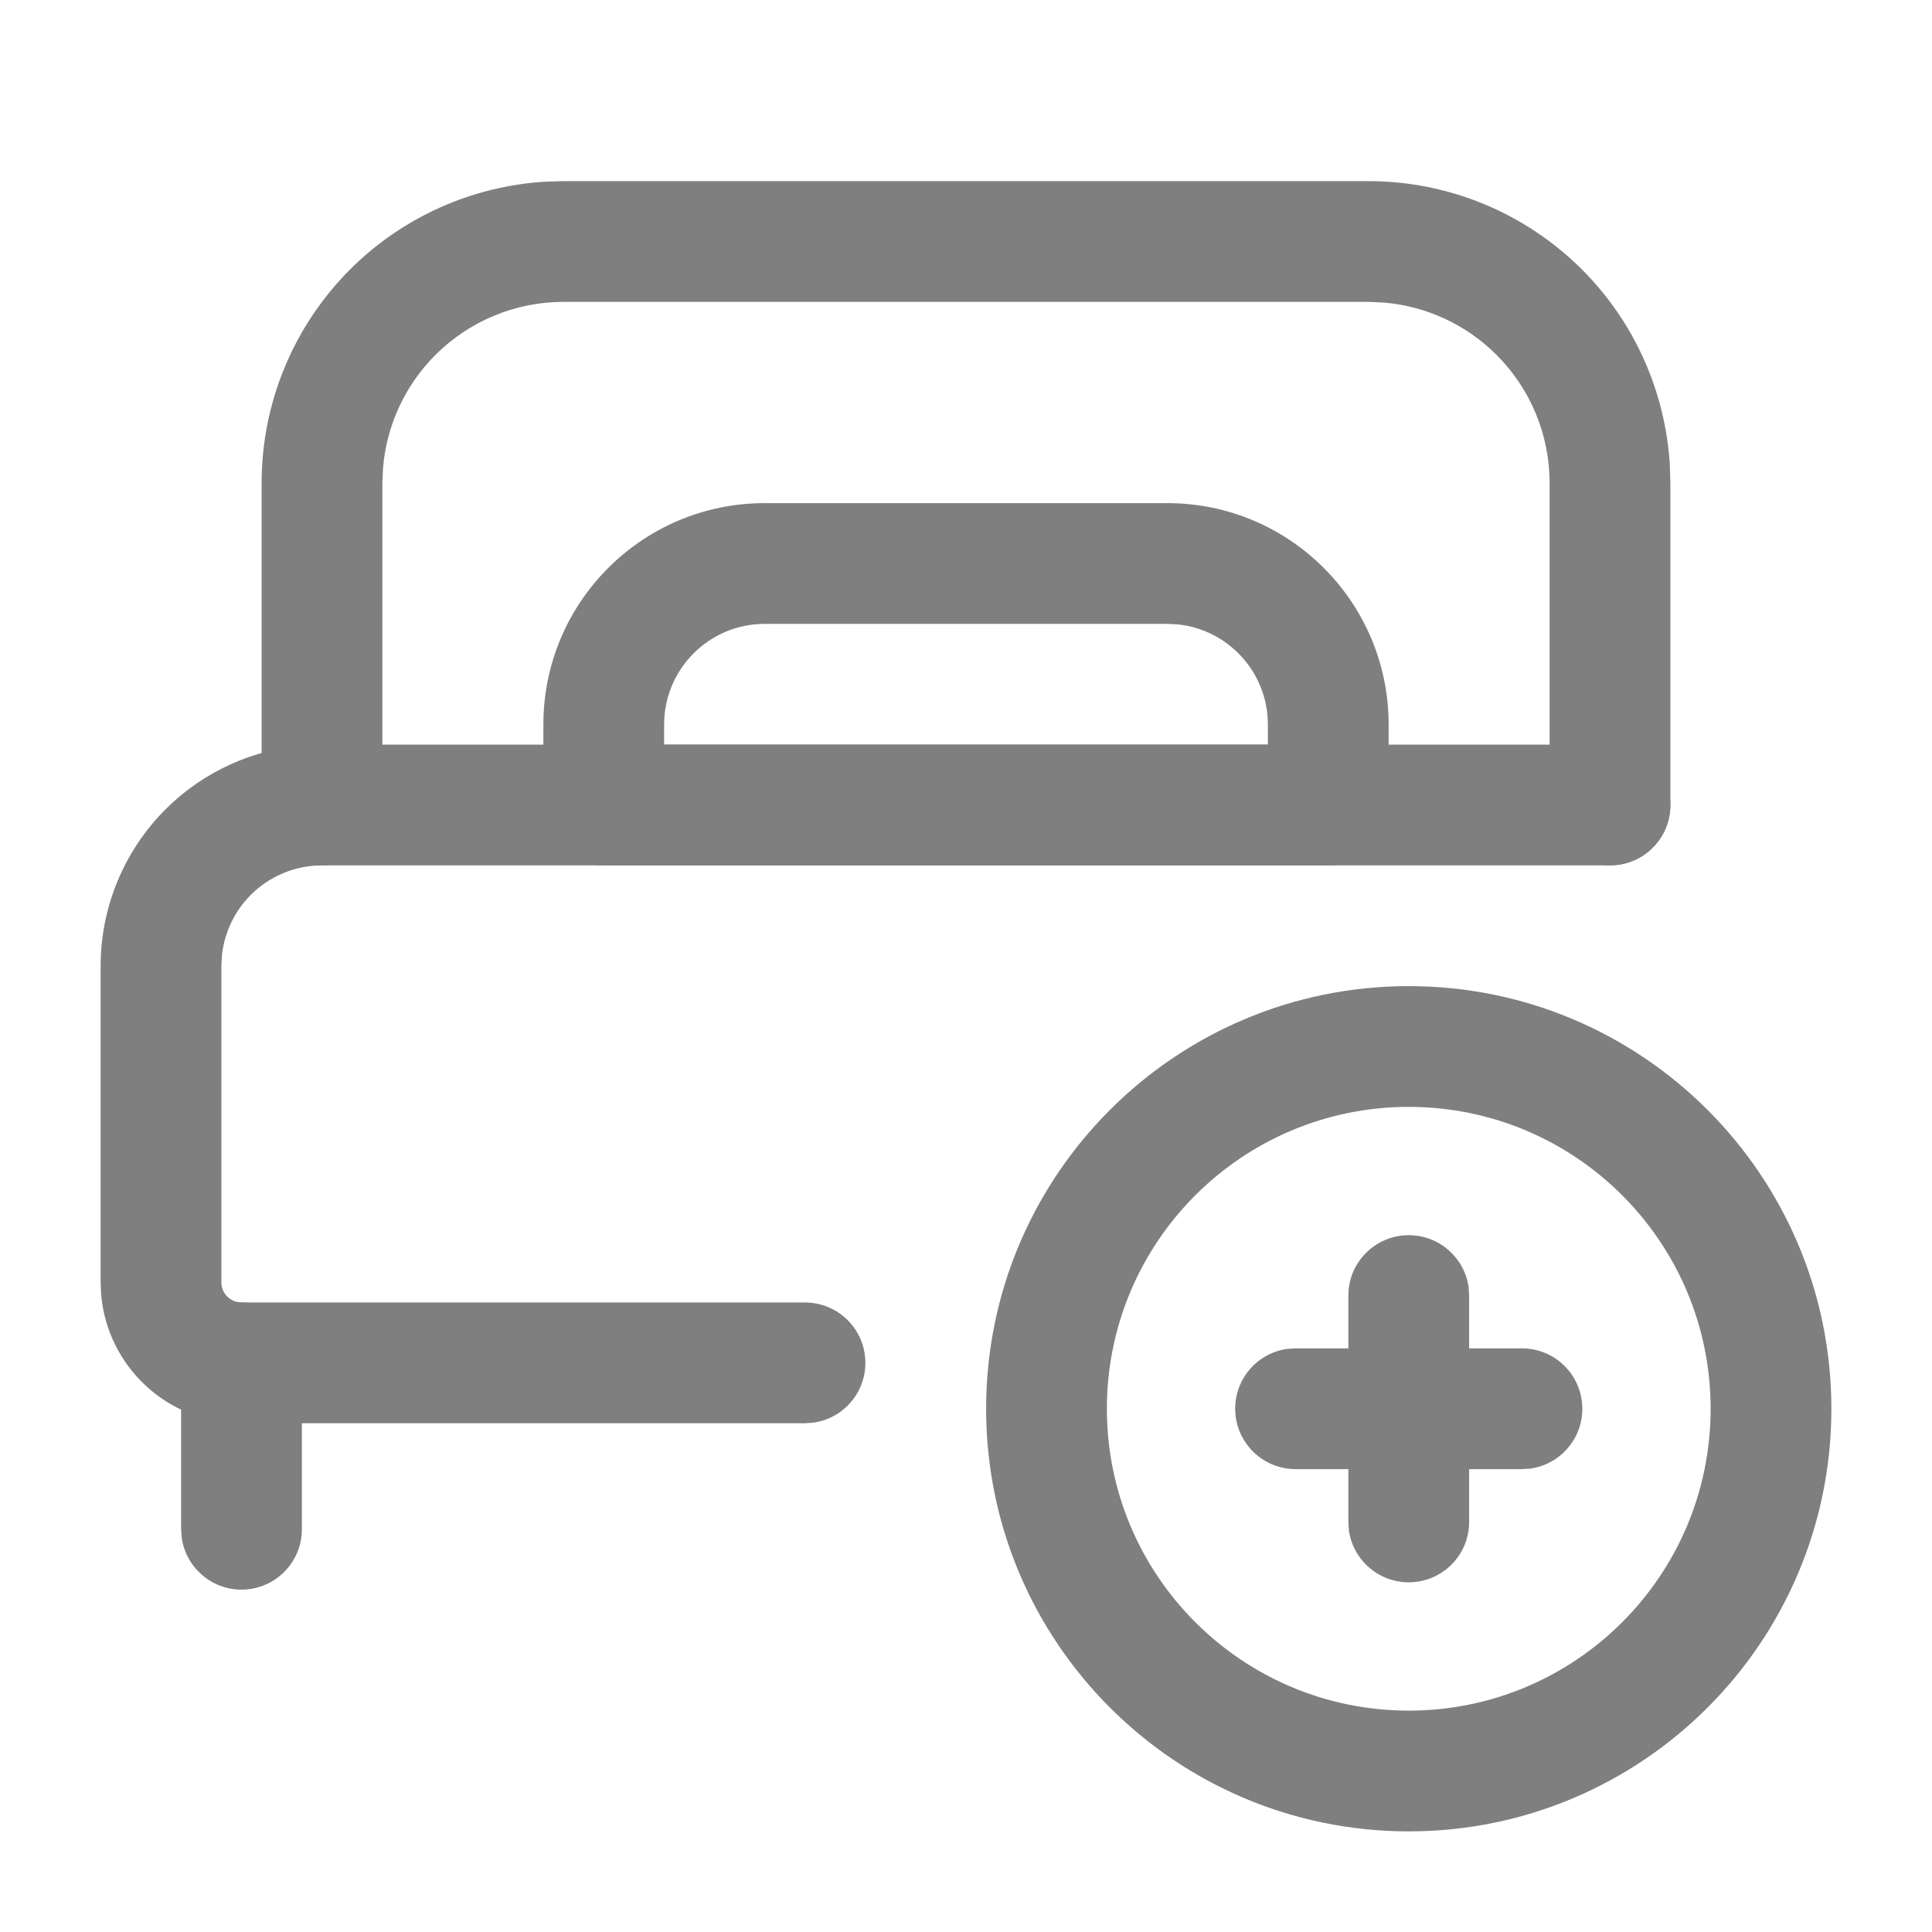 <?xml version="1.0" encoding="UTF-8"?> <svg xmlns="http://www.w3.org/2000/svg" width="24" height="24" viewBox="0 0 24 24" fill="none"> <g opacity="0.5"> <path d="M20 9.25C20.414 9.25 20.75 9.586 20.75 10C20.75 10.38 20.468 10.694 20.102 10.743L20 10.75H4C3.668 10.75 3.35 10.882 3.116 11.116C2.915 11.317 2.79 11.579 2.758 11.859L2.75 12V15.93C2.75 16.048 2.832 16.147 2.943 16.173L3 16.18H10C10.414 16.18 10.75 16.516 10.75 16.93C10.75 17.31 10.468 17.623 10.102 17.673L10 17.68H3C2.082 17.68 1.329 16.973 1.256 16.073L1.25 15.93V12C1.25 11.271 1.54 10.571 2.055 10.055C2.524 9.586 3.145 9.304 3.802 9.257L4 9.25H20Z" fill="black"></path> <path d="M17 2.25C17.995 2.25 18.948 2.645 19.652 3.348C20.301 3.997 20.687 4.86 20.743 5.771L20.75 6V10C20.75 10.414 20.414 10.75 20 10.75C19.62 10.75 19.306 10.468 19.257 10.102L19.25 10V6C19.25 5.403 19.013 4.831 18.591 4.409C18.216 4.034 17.722 3.805 17.198 3.759L17 3.75H7C6.403 3.75 5.831 3.987 5.409 4.409C5.034 4.784 4.805 5.278 4.759 5.802L4.75 6V10C4.75 10.414 4.414 10.75 4 10.75C3.62 10.75 3.307 10.468 3.257 10.102L3.25 10V6C3.25 5.005 3.645 4.052 4.348 3.348C4.997 2.699 5.86 2.313 6.771 2.257L7 2.25H17Z" fill="black"></path> <path d="M3 16.18C3.38 16.18 3.693 16.462 3.743 16.828L3.75 16.93V18.997C3.75 19.411 3.414 19.747 3 19.747C2.62 19.747 2.307 19.465 2.257 19.099L2.25 18.997V16.93C2.25 16.516 2.586 16.18 3 16.18Z" fill="black"></path> <path fill-rule="evenodd" clip-rule="evenodd" d="M12.25 17.5C12.25 14.601 14.601 12.25 17.5 12.25C20.399 12.25 22.75 14.601 22.75 17.5C22.75 20.399 20.399 22.75 17.5 22.75C14.601 22.75 12.25 20.399 12.25 17.5ZM21.25 17.5C21.25 15.429 19.571 13.75 17.5 13.75C15.429 13.75 13.75 15.429 13.75 17.5C13.75 19.571 15.429 21.25 17.5 21.25C19.571 21.25 21.25 19.571 21.25 17.5Z" fill="black"></path> <path d="M16.094 16.75L18.907 16.75C19.321 16.75 19.656 17.086 19.656 17.501C19.656 17.88 19.374 18.194 19.008 18.244L18.906 18.25L16.093 18.25C15.679 18.249 15.344 17.914 15.344 17.499C15.344 17.12 15.626 16.806 15.992 16.756L16.094 16.75Z" fill="black"></path> <path d="M17.501 15.344C17.88 15.344 18.194 15.626 18.244 15.992L18.25 16.094L18.25 18.907C18.25 19.321 17.914 19.656 17.499 19.656C17.12 19.656 16.806 19.374 16.756 19.008L16.75 18.906L16.75 16.093C16.75 15.679 17.086 15.344 17.501 15.344Z" fill="black"></path> <path fill-rule="evenodd" clip-rule="evenodd" d="M9.5 6.25H14.5C16.019 6.25 17.25 7.481 17.25 9V10C17.25 10.414 16.914 10.75 16.5 10.75H7.5C7.086 10.75 6.75 10.414 6.75 10V9C6.75 7.481 7.981 6.25 9.5 6.25ZM14.628 7.756L14.5 7.75H9.5C8.81 7.75 8.25 8.31 8.25 9V9.25H15.75V9C15.75 8.353 15.258 7.82 14.628 7.756Z" fill="black"></path> </g> </svg> 
